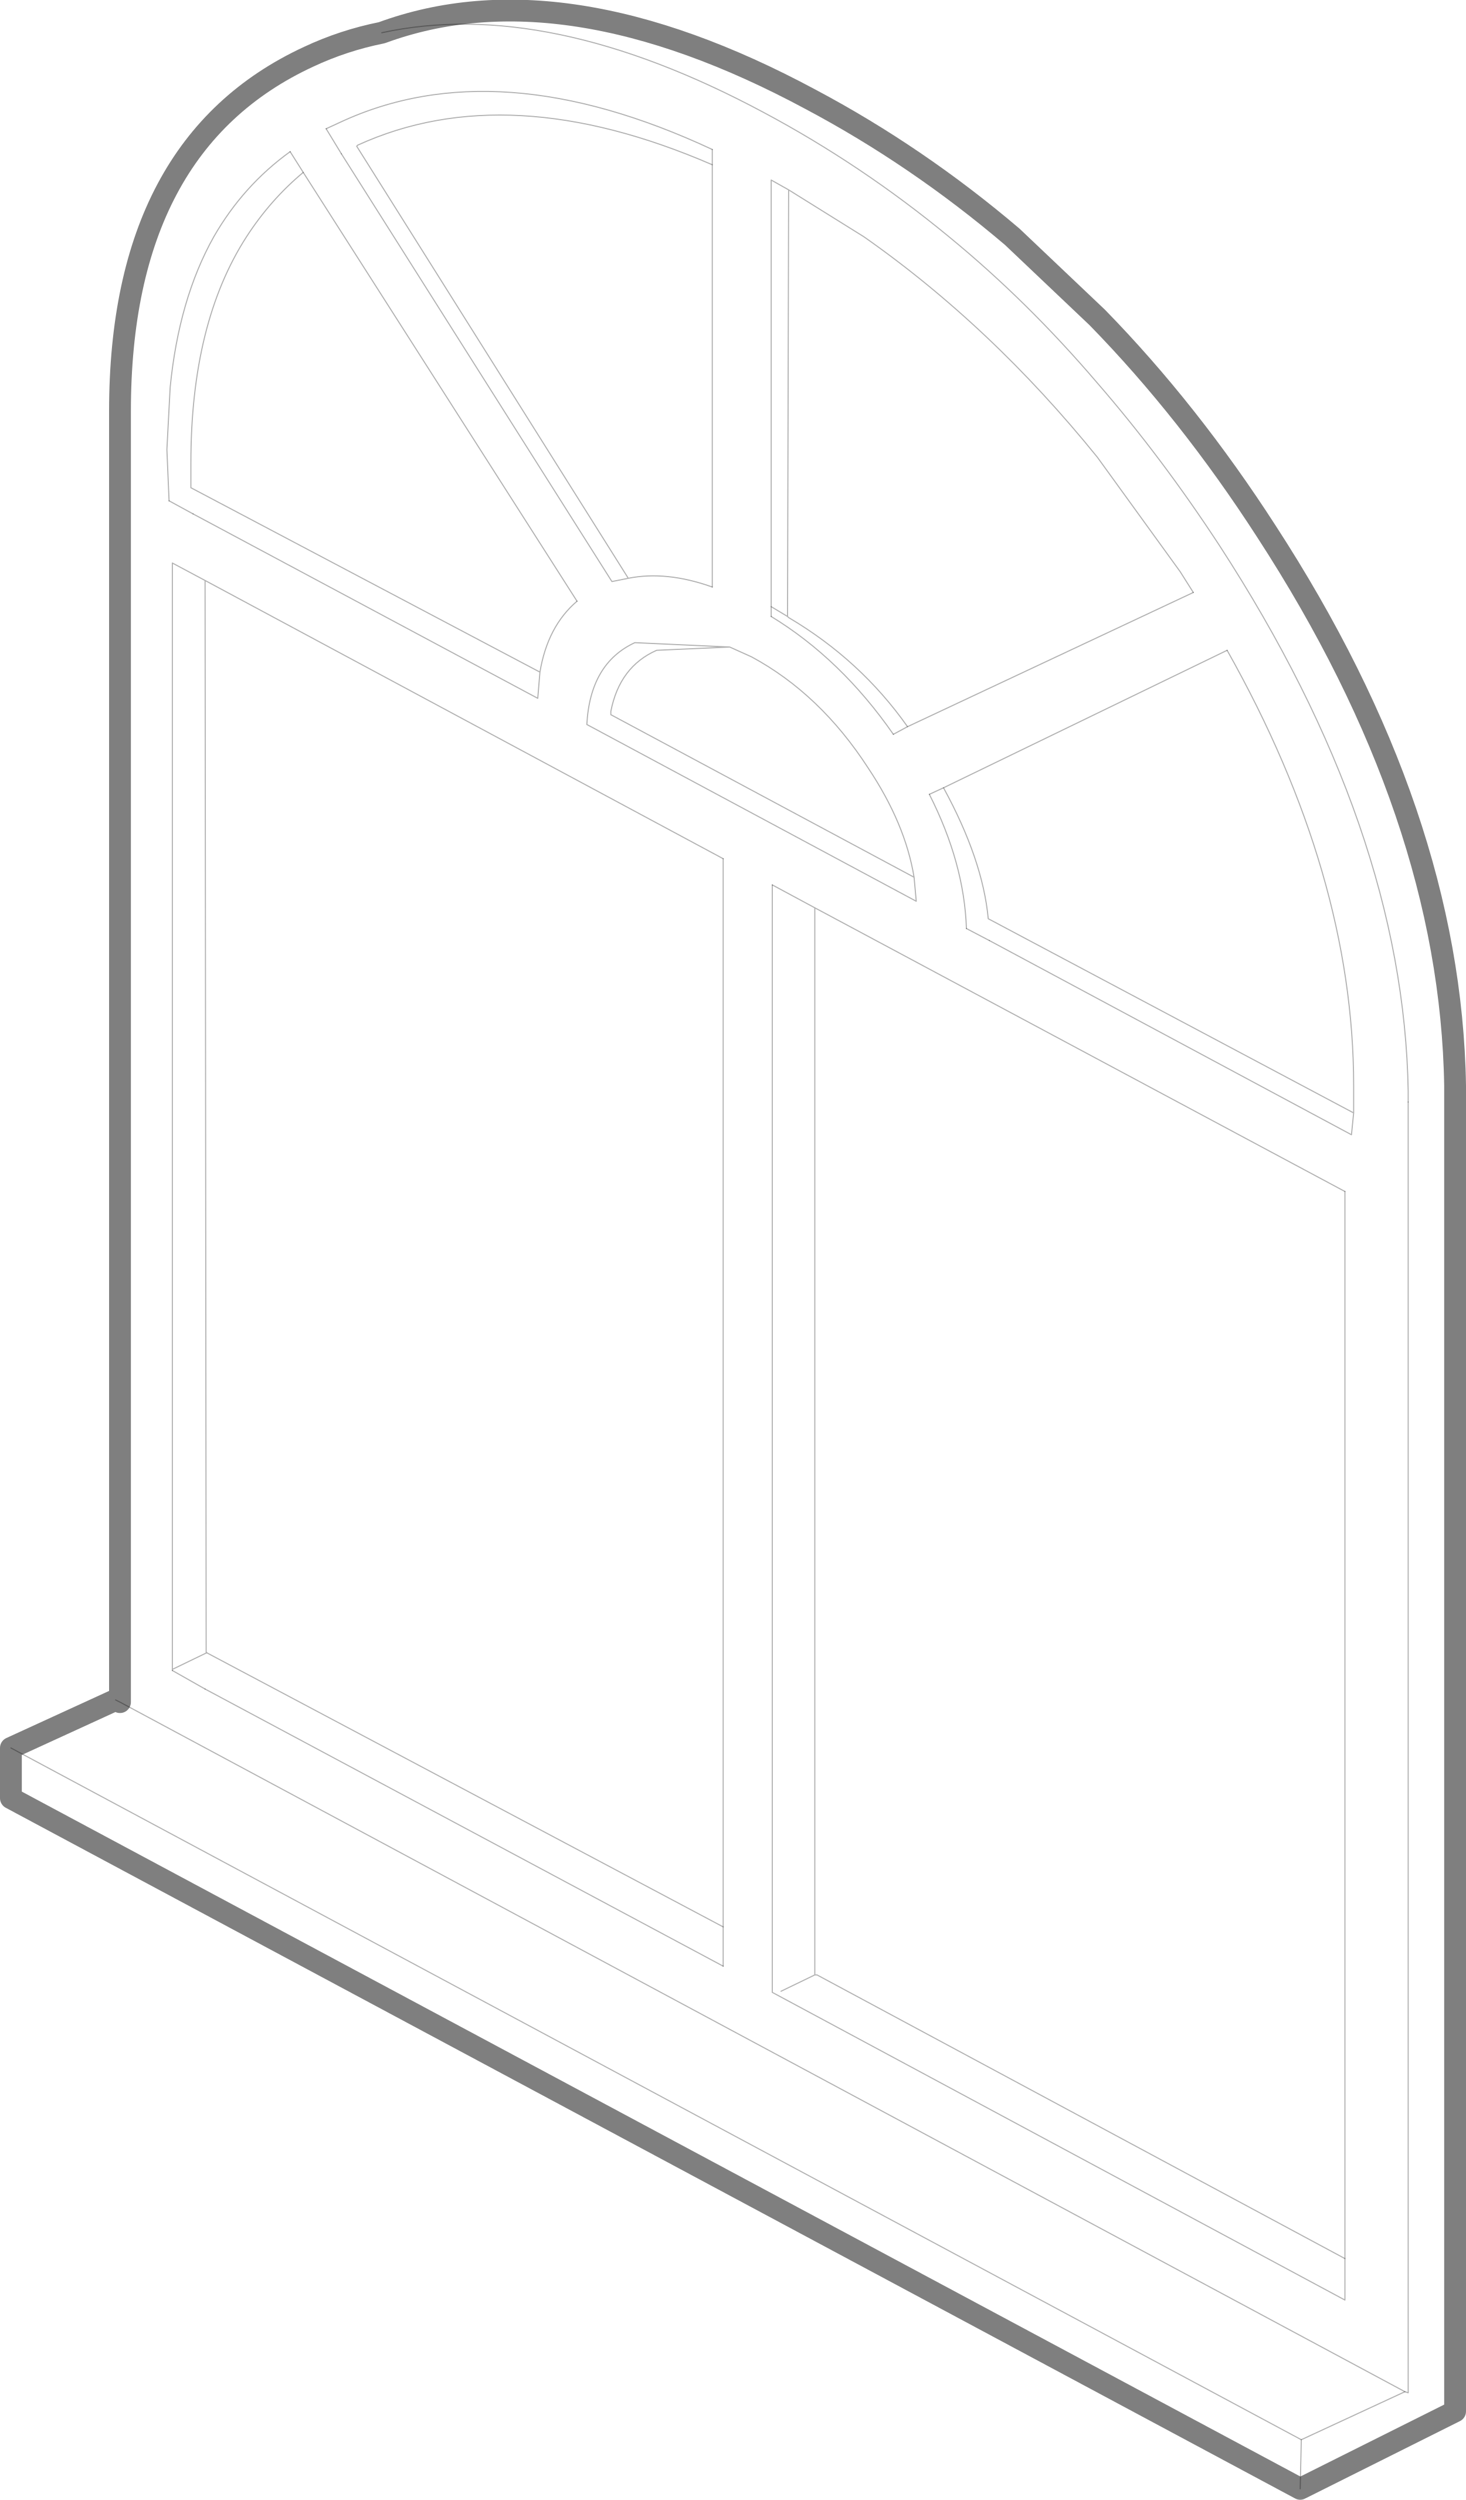 <?xml version="1.0" encoding="UTF-8" standalone="no"?>
<svg xmlns:xlink="http://www.w3.org/1999/xlink" height="114.55px" width="67.2px" xmlns="http://www.w3.org/2000/svg">
  <g transform="matrix(1.0, 0.0, 0.0, 1.0, 33.95, 56.45)">
    <path d="M-1.3 -29.55 Q-3.4 -30.3 -5.15 -29.95 L-17.6 -49.75 -17.55 -49.8 Q-10.65 -52.95 -1.3 -48.9 M-1.3 -49.6 Q-11.15 -54.2 -18.35 -50.85 L-19.0 -50.55 M-18.3 -49.4 L-5.9 -29.8 -5.15 -29.95 M-16.45 -54.95 Q-8.85 -56.6 1.05 -51.3 5.55 -48.9 9.55 -45.6 13.15 -42.65 16.35 -38.9 19.3 -35.5 21.95 -31.45 30.4 -18.45 30.6 -6.45 L30.6 -5.95 M-24.55 -29.85 L-24.5 19.25 -24.5 19.3 -26.05 20.05 -26.05 -30.65 -24.55 -29.85 -0.8 -17.1 M-0.8 31.85 L-24.45 19.3 -24.5 19.25 M-20.05 -48.55 Q-21.55 -47.3 -22.65 -45.6 -25.2 -41.65 -25.2 -35.25 L-25.2 -34.1 -9.2 -25.65 -9.3 -24.45 -25.1 -32.9 M-26.2 -33.5 L-26.3 -35.85 -26.15 -38.7 Q-25.75 -42.75 -24.15 -45.6 -22.8 -47.95 -20.65 -49.5 M-7.5 -28.9 Q-8.85 -27.75 -9.2 -25.65 M-5.95 -23.85 Q-5.55 -25.9 -3.85 -26.65 L-0.5 -26.8 0.5 -26.35 Q3.65 -24.65 5.85 -21.25 7.55 -18.7 7.95 -16.25 L-5.95 -23.7 -5.95 -23.85 M-0.5 -26.8 L-4.85 -27.0 Q-6.9 -26.05 -7.05 -23.25 L8.05 -15.15 7.95 -16.25 M-26.05 20.1 L-26.05 20.05 M-24.5 19.3 L-24.45 19.3 M-0.8 33.65 L-24.55 20.95 M2.2 -47.75 L2.15 -28.2 1.4 -28.65 1.4 -48.2 2.2 -47.75 5.65 -45.6 Q11.5 -41.5 16.35 -35.5 L20.15 -30.25 20.75 -29.3 M7.65 -23.15 Q5.5 -26.2 2.2 -28.15 L2.15 -28.2 M1.4 -28.2 Q4.6 -26.25 7.0 -22.8 M11.4 -13.35 L28.0 -4.45 28.1 -5.45 28.1 -6.7 Q28.1 -16.35 22.3 -26.65 M8.65 -20.05 Q10.25 -16.9 10.35 -13.9 M1.45 -15.9 L3.4 -14.85 3.4 34.05 1.85 34.8 M9.3 -20.35 Q11.1 -17.05 11.35 -14.35 L28.1 -5.45 M3.4 -14.85 L27.7 -1.85 M27.7 47.05 L3.5 34.05 3.4 34.05 M30.45 53.15 L25.7 55.35 25.65 57.6" fill="none" stroke="#000000" stroke-linecap="round" stroke-linejoin="round" stroke-opacity="0.302" stroke-width="0.05"/>
    <path d="M-1.3 -48.9 L-1.3 -29.55 M-19.0 -50.55 L-18.3 -49.4 M30.6 -5.95 L30.6 53.2 30.45 53.15 -28.45 21.55 -28.65 21.45 M-0.8 -17.1 L-0.8 31.85 -0.8 33.65 M-25.1 -32.9 L-26.2 -33.5 M-20.65 -49.5 L-20.05 -48.55 -7.5 -28.9 M-1.3 -48.9 L-1.3 -49.6 M-24.55 20.95 L-26.05 20.1 M20.75 -29.3 L7.65 -23.15 7.0 -22.8 M1.4 -28.65 L1.4 -28.2 M22.3 -26.65 L9.3 -20.35 8.65 -20.05 M10.35 -13.9 L11.4 -13.35 M27.7 -1.85 L27.7 47.05 27.7 48.95 1.45 34.85 1.45 -15.9 M25.7 55.35 L-33.45 23.65" fill="none" stroke="#000000" stroke-linecap="round" stroke-linejoin="round" stroke-opacity="0.302" stroke-width="0.05"/>
    <path d="M-28.45 21.55 L-28.45 -37.6 Q-28.45 -49.85 -19.8 -53.85 -18.2 -54.6 -16.45 -54.95 -8.15 -58.0 3.2 -51.9 8.1 -49.3 12.45 -45.6 L16.35 -41.9 Q20.55 -37.6 24.1 -32.1 32.55 -19.1 32.75 -6.7 L32.75 54.05 25.65 57.6 -33.45 25.95 -33.45 23.65 -28.65 21.45" fill="none" stroke="#000000" stroke-linecap="round" stroke-linejoin="round" stroke-opacity="0.502" stroke-width="1.0"/>
  </g>
</svg>
